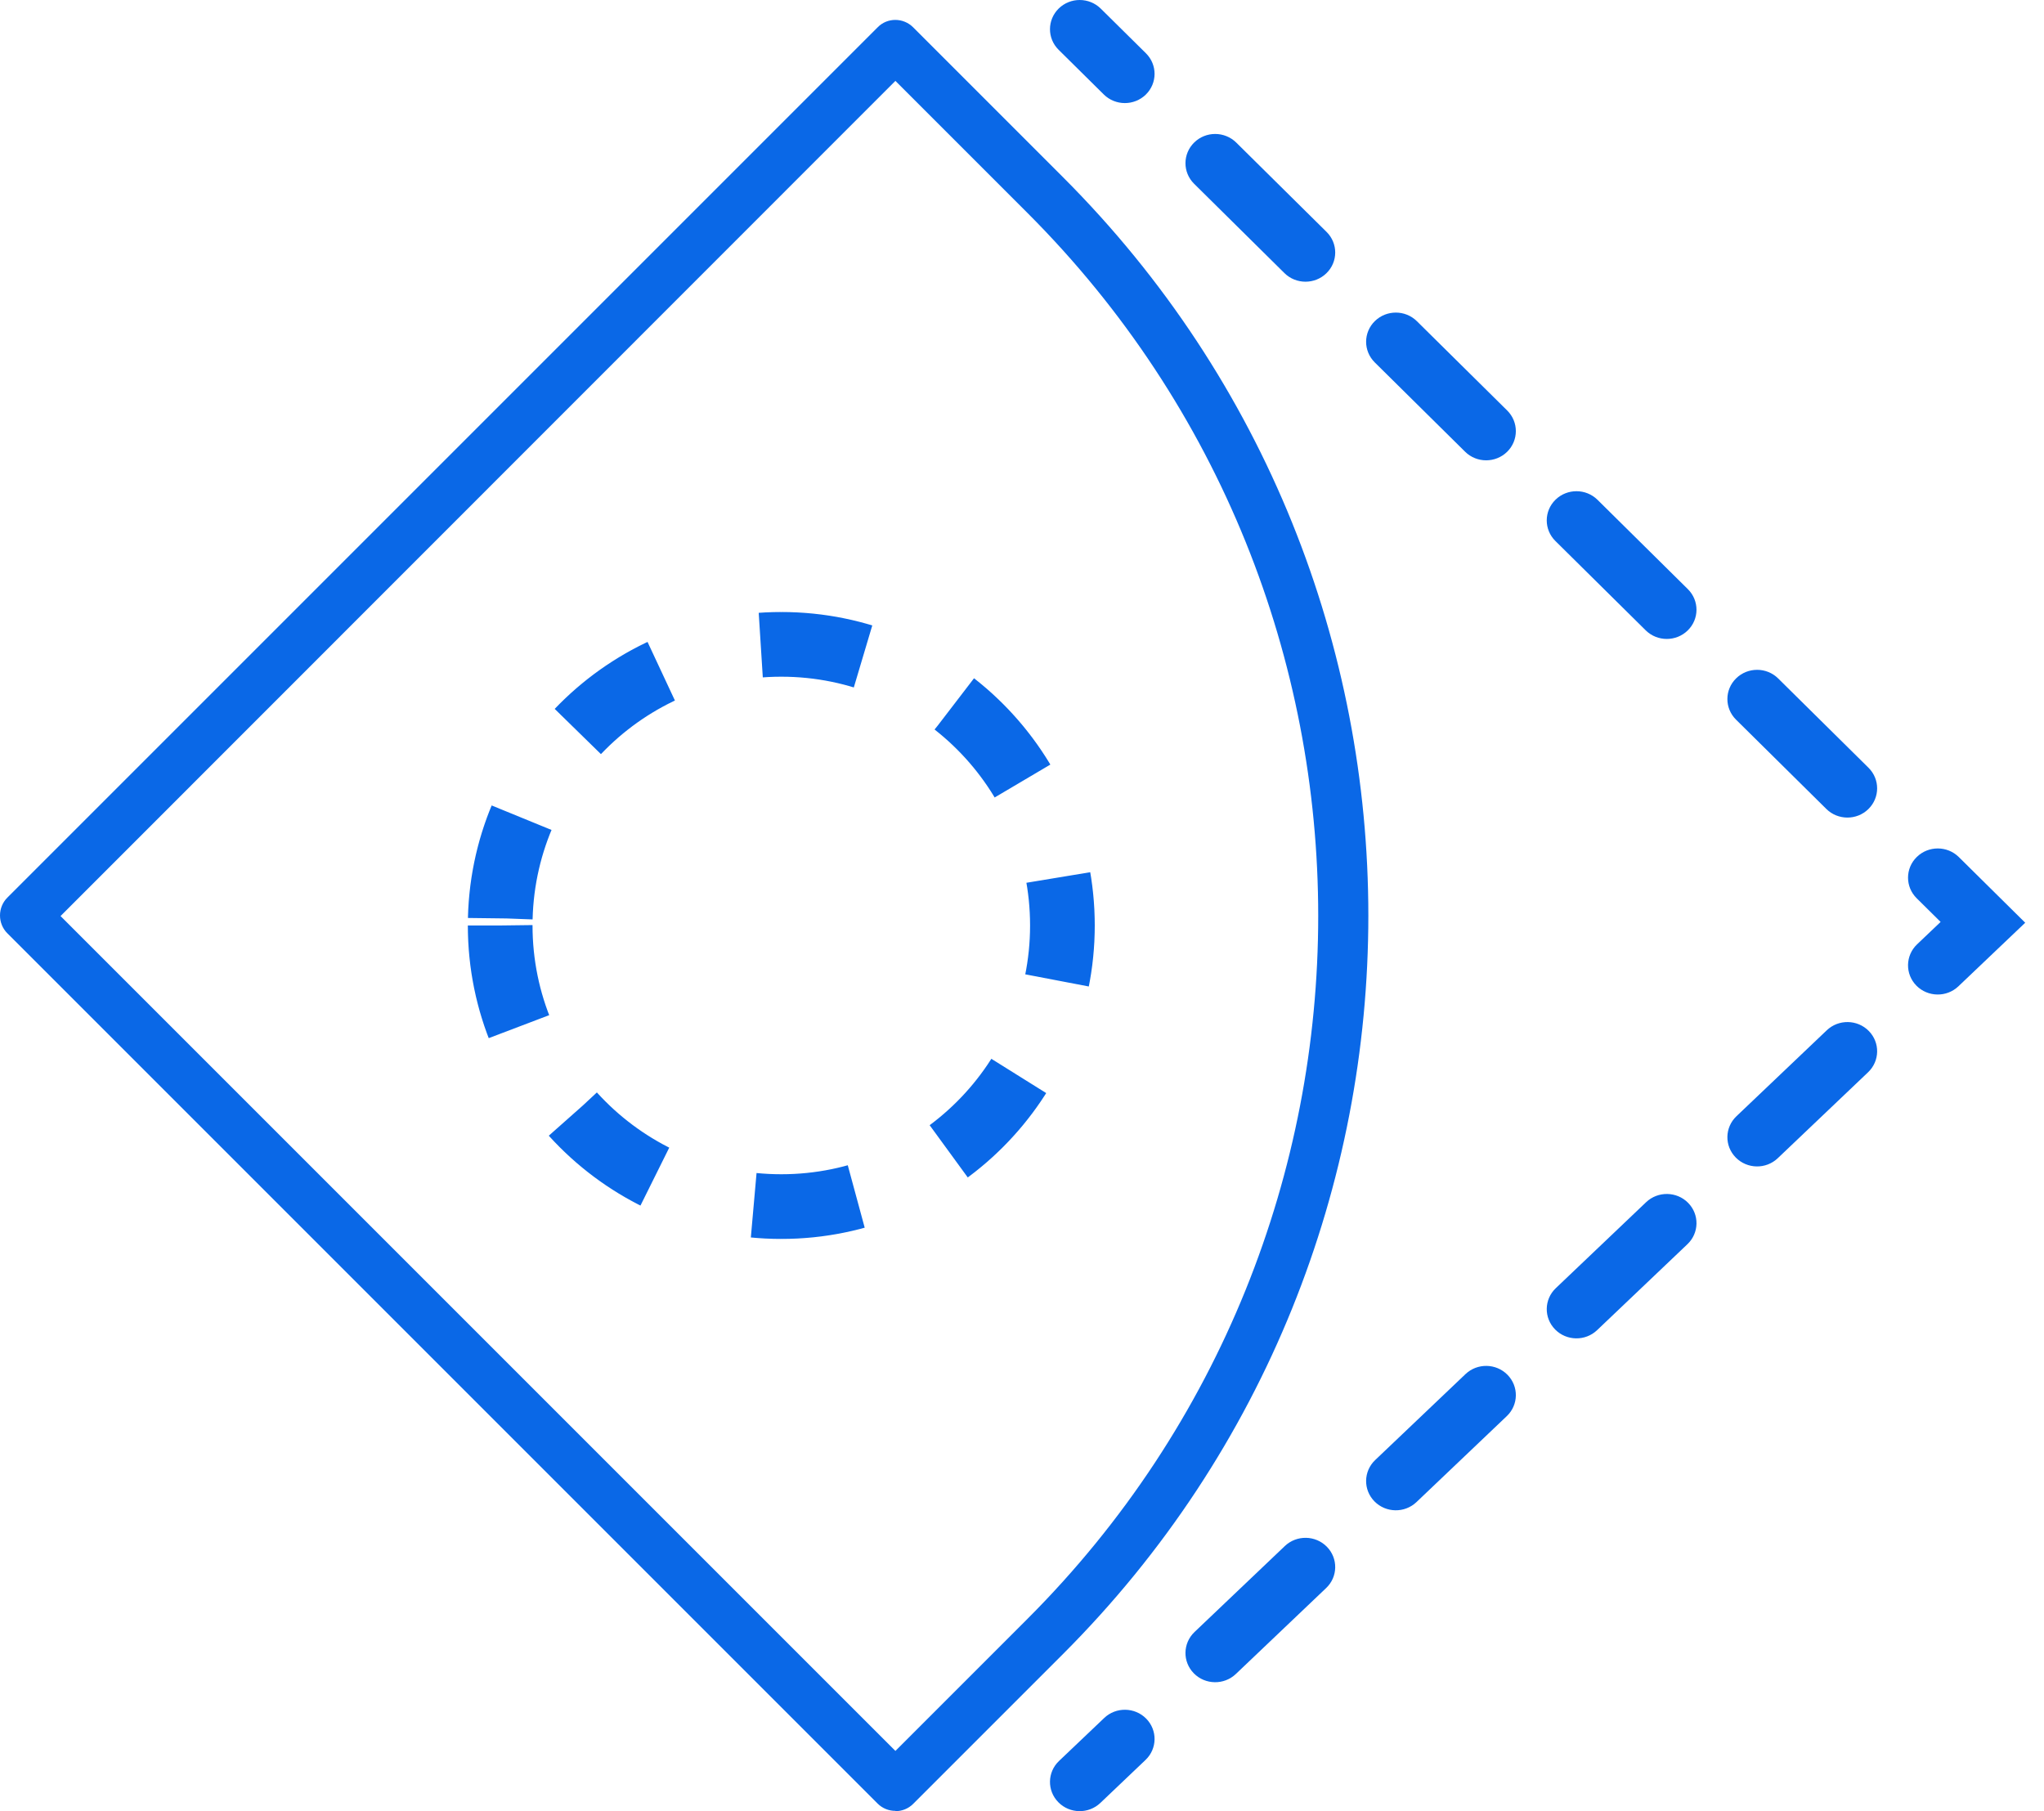 <?xml version="1.0" encoding="UTF-8"?> <svg xmlns="http://www.w3.org/2000/svg" width="79" height="70" viewBox="0 0 79 70" fill="none"><path fill-rule="evenodd" clip-rule="evenodd" d="M40.92 0.328C41.37 -0.111 42.097 -0.109 42.544 0.333L44.29 2.059C44.737 2.501 44.735 3.216 44.285 3.656C43.835 4.095 43.108 4.093 42.661 3.651L40.916 1.925C40.468 1.483 40.471 0.768 40.92 0.328ZM46.157 5.506C46.606 5.066 47.333 5.069 47.781 5.511L51.271 8.963C51.719 9.405 51.717 10.12 51.267 10.559C50.817 10.999 50.09 10.997 49.643 10.555L46.152 7.103C45.705 6.661 45.707 5.946 46.157 5.506ZM53.138 12.41C53.588 11.97 54.315 11.972 54.762 12.414L58.253 15.866C58.7 16.308 58.698 17.023 58.249 17.463C57.799 17.902 57.072 17.901 56.625 17.458L53.134 14.007C52.687 13.564 52.689 12.849 53.138 12.41ZM60.12 19.313C60.57 18.874 61.297 18.876 61.744 19.318L65.235 22.77C65.682 23.212 65.68 23.927 65.23 24.366C64.781 24.806 64.054 24.804 63.606 24.362L60.116 20.91C59.668 20.468 59.67 19.753 60.12 19.313ZM67.102 26.217C67.552 25.777 68.279 25.779 68.726 26.222L72.217 29.673C72.664 30.116 72.662 30.83 72.212 31.27C71.763 31.71 71.035 31.708 70.588 31.266L67.097 27.814C66.65 27.372 66.652 26.657 67.102 26.217ZM74.084 33.121C74.534 32.681 75.261 32.683 75.708 33.125L78.274 35.663L75.692 38.12C75.237 38.553 74.51 38.542 74.068 38.094C73.627 37.646 73.639 36.931 74.095 36.497L75.004 35.632L74.079 34.717C73.632 34.275 73.634 33.56 74.084 33.121ZM72.228 39.846C72.669 40.294 72.657 41.008 72.201 41.442L68.71 44.764C68.255 45.198 67.528 45.186 67.087 44.738C66.645 44.29 66.657 43.576 67.113 43.142L70.604 39.82C71.06 39.386 71.787 39.398 72.228 39.846ZM65.246 46.49C65.687 46.938 65.675 47.653 65.219 48.087L61.728 51.409C61.273 51.843 60.546 51.831 60.105 51.383C59.664 50.935 59.675 50.22 60.131 49.787L63.622 46.464C64.078 46.031 64.805 46.042 65.246 46.49ZM58.264 53.135C58.705 53.583 58.693 54.298 58.238 54.731L54.747 58.054C54.291 58.488 53.564 58.476 53.123 58.028C52.682 57.58 52.694 56.865 53.149 56.431L56.64 53.109C57.096 52.675 57.823 52.687 58.264 53.135ZM51.282 59.78C51.723 60.228 51.712 60.943 51.256 61.376L47.765 64.699C47.309 65.132 46.582 65.121 46.141 64.673C45.7 64.225 45.712 63.51 46.168 63.076L49.658 59.754C50.114 59.32 50.841 59.332 51.282 59.78ZM44.3 66.424C44.742 66.873 44.73 67.587 44.274 68.021L42.529 69.682C42.073 70.116 41.346 70.104 40.905 69.656C40.464 69.208 40.475 68.493 40.931 68.06L42.677 66.399C43.132 65.965 43.859 65.977 44.3 66.424Z" fill="#0A68E7"></path><circle cx="9.615" cy="9.615" r="10.865" transform="matrix(-1 0 0 1 39.812 26.154)" stroke="#0A68E7" stroke-width="2.5" stroke-linejoin="round" stroke-dasharray="4 4"></circle><path d="M34.607 70C34.855 70 35.102 69.91 35.293 69.719L41.085 63.927C56.82 48.192 56.82 22.583 41.085 6.849L35.293 1.056C34.911 0.674 34.292 0.674 33.921 1.056L0.281 34.696C0.101 34.876 0 35.123 0 35.382C0 35.641 0.101 35.888 0.281 36.068L33.921 69.708C34.112 69.899 34.36 69.989 34.607 69.989V70ZM34.607 3.126L39.713 8.232C54.694 23.213 54.694 47.585 39.713 62.566L34.607 67.672L2.34 35.405L34.607 3.126Z" fill="#0A68E7"></path></svg> 